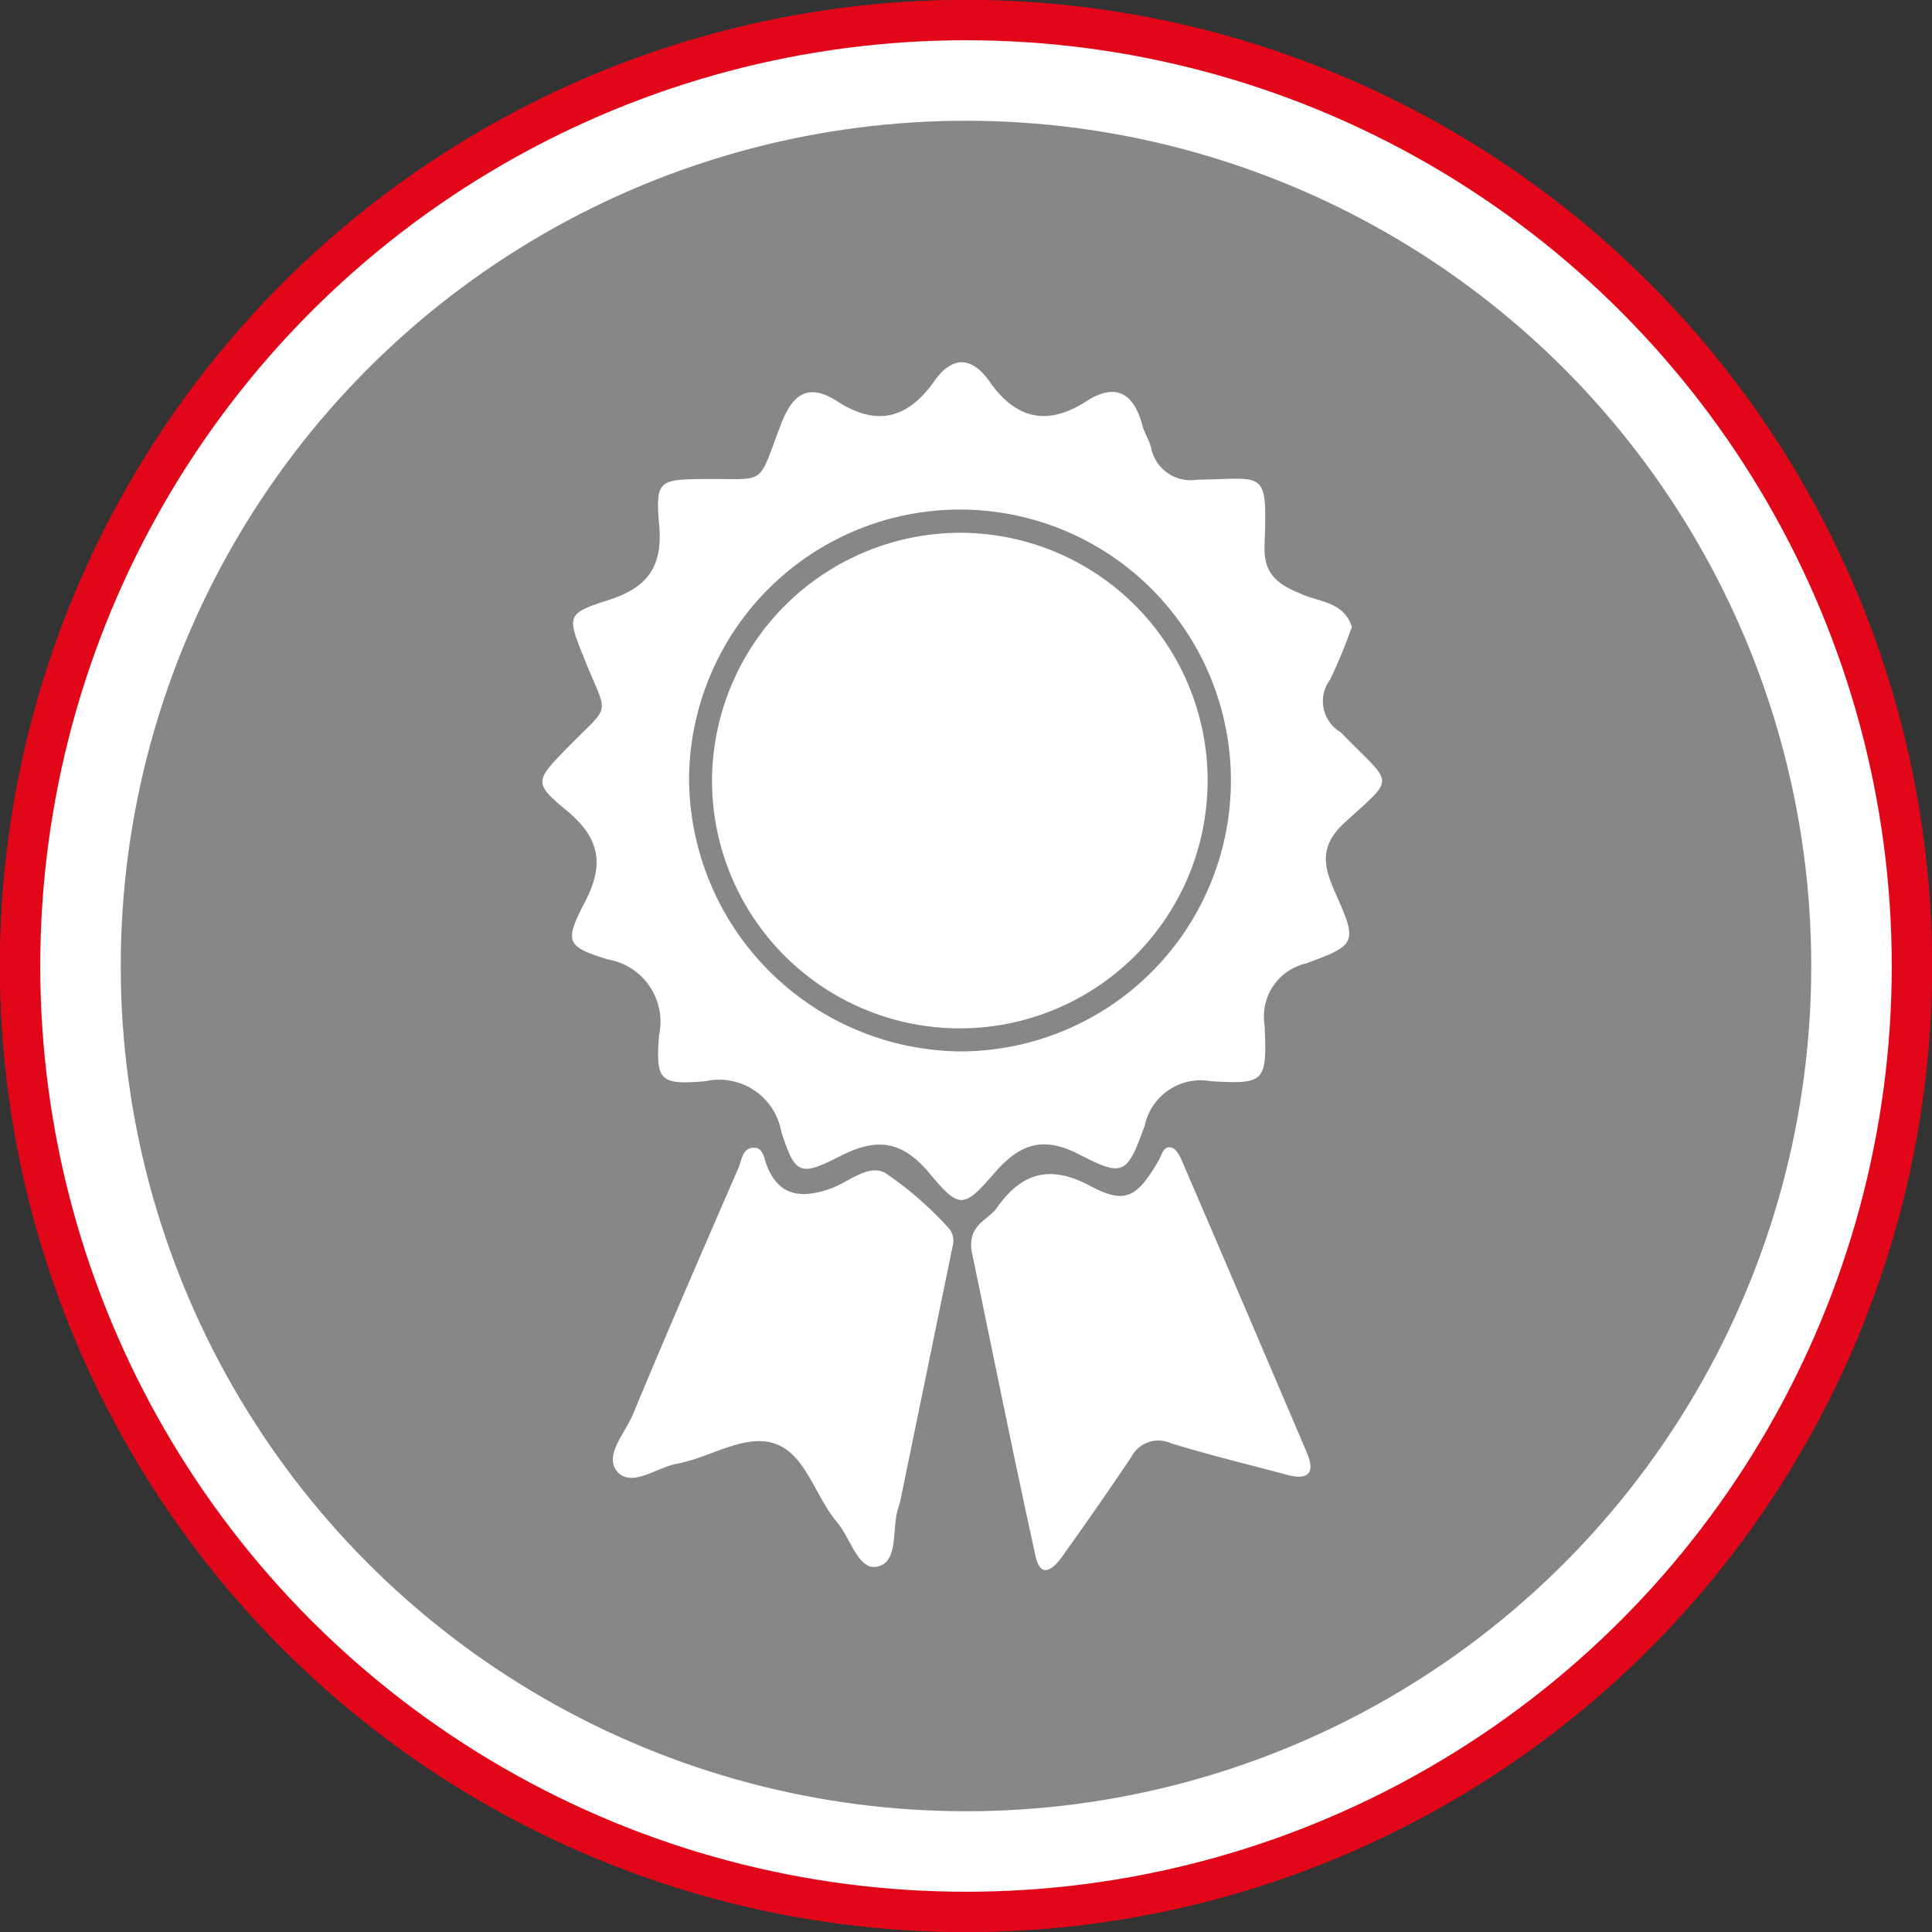 <svg id="Capa_1" data-name="Capa 1" xmlns="http://www.w3.org/2000/svg" viewBox="0 0 96 96">
  <rect x="0" y="0" width="96" height="96" fill="#333333" stroke="none"/>
  <defs>
    <style>
      .cls-1 {
        fill: #e10718;
      }

      .cls-2 {
        fill: #fff;
      }

      .cls-3 {
        fill: #878787;
      }
    </style>
  </defs>
  <title>b4a416e9-9c3a-469b-91a2-60216ba69704</title>
  <circle class="cls-1" cx="48" cy="48" r="48"/>
  <circle class="cls-2" cx="48" cy="48" r="46"/>
  <circle class="cls-2" cx="48" cy="48" r="42"/>
  <circle class="cls-3" cx="48" cy="48" r="42"/>
  <circle class="cls-1" cx="48" cy="48" r="48"/>
  <circle class="cls-2" cx="48" cy="48" r="46"/>
  <circle class="cls-2" cx="48" cy="48" r="42"/>
  <circle class="cls-3" cx="48" cy="48" r="42"/>
  <g id="oe73fh">
    <g>
      <path class="cls-2" d="M67.173,31.15a26.046,26.046,0,0,1-1.082,2.621,1.787,1.787,0,0,0,.51,2.605,2.133,2.133,0,0,1,.237.235c2.39,2.437,2.509,1.951-.005,4.248-1.294,1.182-1.076,2.172-.485,3.5,1.1,2.48,1.082,2.587-1.445,3.511a2.707,2.707,0,0,0-2.065,3.08c.126,2.807.018,2.936-2.658,2.775a2.847,2.847,0,0,0-3.3,2.208c-.88,2.442-1.065,2.561-3.253,1.431-1.86-.96-3-.487-4.256.97-1.486,1.717-1.711,1.738-3.171-.017-1.337-1.607-2.581-1.823-4.421-.885-2.042,1.041-2.26.948-2.957-1.2a3.134,3.134,0,0,0-3.774-2.506c-2.267.193-2.474-.023-2.3-2.285A3.145,3.145,0,0,0,30.2,47.673c-2.065-.641-2.168-.865-1.135-2.853.99-1.9.725-3.2-.923-4.558s-1.535-1.479.021-3.075c2.266-2.325,2.064-1.461.853-4.5-.824-2.069-.9-2.194,1.19-2.86,1.951-.622,2.736-1.641,2.548-3.743-.2-2.209.01-2.254,2.168-2.281,3.235-.041,2.678.444,3.873-2.69.593-1.556,1.365-2.1,2.819-1.166,1.957,1.262,3.5.851,4.805-1,.9-1.277,1.867-1.249,2.75.011,1.306,1.865,2.861,2.235,4.809.982,1.472-.947,2.363-.4,2.787,1.2.1.373.328.712.427,1.085A2.007,2.007,0,0,0,59.5,23.835c3.373-.039,3.472-.594,3.334,3.27-.055,1.544.786,1.981,1.938,2.457C65.641,29.918,66.794,29.949,67.173,31.15ZM47.75,52.244A13.462,13.462,0,1,0,34.239,38.716,13.612,13.612,0,0,0,47.75,52.244Z"/>
      <path class="cls-2" d="M48.275,62.141c-.165-1.317.827-1.511,1.249-2.112,1.224-1.742,2.622-2.187,4.651-1.1,1.751.939,2.333.564,3.411-1.289.158-.271.212-.729.642-.612.2.056.382.377.485.615q3.127,7.269,6.227,14.549c.429,1.008.062,1.371-.981,1.092-1.93-.517-3.876-.984-5.785-1.573a1.514,1.514,0,0,0-1.966.695c-1.114,1.661-2.261,3.3-3.421,4.928-.427.6-1.068,1.188-1.335-.027C50.322,72.159,49.283,66.99,48.275,62.141Z"/>
      <path class="cls-2" d="M47.339,61.908q-1.29,6.278-2.58,12.557a4.239,4.239,0,0,1-.13.483c-.336,1.011.059,2.664-1.046,2.9-.934.2-1.323-1.427-1.992-2.211-1.108-1.3-1.563-3.442-3.161-3.927-1.483-.449-3.168.724-4.8,1.025-1,.185-2.242,1.189-2.946.4s.38-1.924.766-2.854c1.7-4.1,3.476-8.176,5.244-12.251.164-.378.187-.969.732-1,.5-.031.537.518.661.845.6,1.579,1.718,1.679,3.112,1.213.934-.313,1.924-1.271,2.784-.809a17.582,17.582,0,0,1,3.12,2.706A.956.956,0,0,1,47.339,61.908Z"/>
      <path class="cls-2" d="M47.77,26.473A12.313,12.313,0,1,1,35.38,38.732,12.362,12.362,0,0,1,47.77,26.473Z"/>
    </g>
  </g>
</svg>
